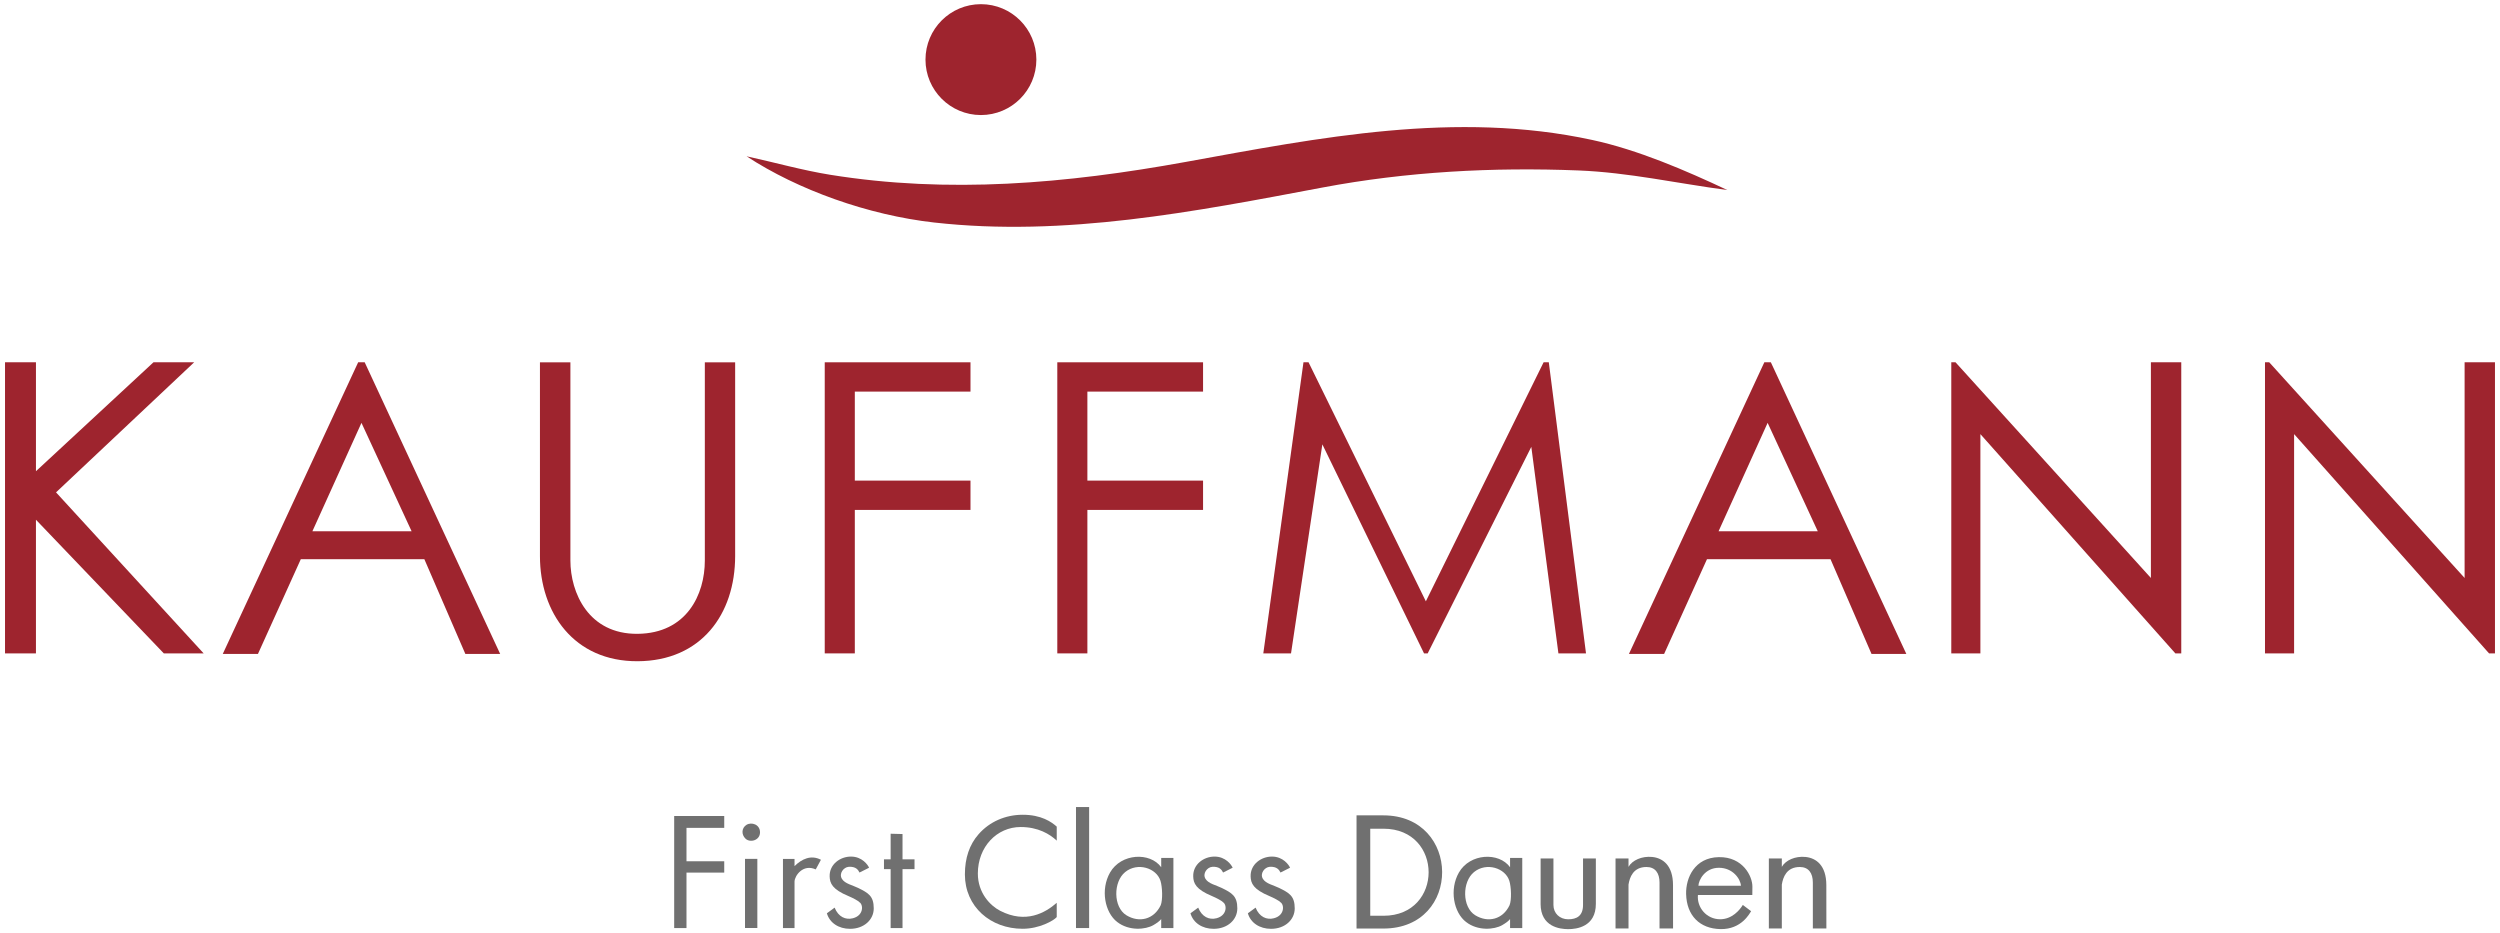 <svg width="300mm" height="112mm" version="1.1" viewBox="0 0 300 112" xmlns="http://www.w3.org/2000/svg" xmlns:xlink="http://www.w3.org/1999/xlink"><g transform="translate(35.341 -90.074)"><g transform="translate(.603 -.5)" fill="#9e242e"><g><path d="m28.849 157.3v-23.244h3.655v23.783c0 3.867 2.177 8.851 8.066 8.794 5.888-0.057 8.066-4.713 8.066-8.794v-23.783h3.638v23.244c0 6.98-4.082 12.593-11.712 12.622-7.63 0.028-11.712-5.819-11.712-12.622z"/><path id="path852" d="m13.45 154.33-6.018-13.013-5.891 13.013zm6.45 14.72-4.921-11.37h-14.827l-5.144 11.37h-4.221l16.249-35.001h0.783l16.259 35.001z" fill="#9e242e"/><path d="m-31.63 134.05v13.071l14.102-13.071h4.883l-16.575 15.608 17.717 19.325h-4.781l-15.347-16.041v16.041h-3.711v-34.933z"/><path id="path848" d="m63.024 134.05h17.491v3.517h-13.881v10.68h13.881v3.518h-13.881v17.216h-3.61z" fill="#9e242e"/><path d="m134.94 168.98-12.202-25.084-3.76 25.084h-3.326l4.82-34.933h0.608l14.078 28.686 14.131-28.686h0.622l4.465 34.933h-3.311l-3.252-24.784-12.436 24.784"/><path id="path840" d="m198.21 168.98v-34.933h0.506l23.448 25.884v-25.884h3.644v34.933h-0.71l-23.395-26.313v26.313z" fill="#9e242e"/><path d="m76.181 117.28c-7.963-0.893-16.382-3.919-22.538-7.951 3.423 0.748 6.689 1.678 10.02 2.216 14.203 2.293 28.282 1.076 42.694-1.542 16.021-2.909 32.4-6.175 48.761-2.635 5.509 1.192 11.189 3.648 16.23 6.015-6.047-0.804-11.853-2.115-17.856-2.353-10.29-0.408-20.612 0.138-30.745 2.049-15.32 2.89-30.933 5.953-46.567 4.2z"/></g><circle cx="81.767" cy="97.727" r="6.653" style="paint-order:markers fill stroke"/><use transform="translate(27.908)" width="100%" height="100%" xlink:href="#path848"/><use transform="translate(168.74)" width="100%" height="100%" xlink:href="#path852"/><use transform="translate(37.645)" width="100%" height="100%" xlink:href="#path840"/></g><g transform="translate(.603 -.5)" fill="#707070"><g fill="#707070"><g><path d="m44.958 201.94v-13.443h6.006v1.424h-4.53v4.007h4.53v1.359h-4.53v6.652z"/><path d="m58.011 201.94v-8.296h1.388v0.864c0.857-0.847 1.975-1.39 3.169-0.761l-0.625 1.156c-1.524-0.69-2.52 0.751-2.544 1.453v5.583z"/><path id="path892" d="m63.281 200.17 0.93-0.68c0.447 1.119 1.323 1.497 2.189 1.276 1.315-0.336 1.278-1.644 0.778-1.932-0.084-0.135-0.776-0.508-1.304-0.728-1.945-0.811-2.237-1.53-2.261-2.36-0.041-1.444 1.258-2.385 2.563-2.382 1.347 3e-3 2.034 1.016 2.169 1.338l-1.148 0.578c-0.152-0.302-0.414-0.743-1.295-0.686-0.613 0.04-1.212 0.812-0.812 1.45 0.367 0.585 1.253 0.742 1.948 1.086 1.205 0.596 1.867 0.961 1.867 2.45 0 1.362-1.168 2.454-2.843 2.454-1.364 0-2.449-0.715-2.781-1.864z" fill="#707070"/><path d="m70.932 194.87h-0.8v-1.179h0.8v-3.07l1.426 0.037v3.032h1.44v1.179h-1.44v7.07l-1.426-3e-5z"/><path d="m79.844 195.49c0-1.952 0.545-3.563 1.644-4.812 1.34-1.523 3.228-2.313 5.219-2.332 2.321-0.022 3.561 0.889 4.158 1.424v1.682c-0.828-0.787-2.244-1.635-4.325-1.635-2.862 0-5.142 2.377-5.142 5.58 0 2.342 1.491 3.861 2.68 4.473 3.078 1.584 5.411 0.247 6.787-0.957v1.712c-0.349 0.413-2.069 1.403-4.092 1.403-3.828 0-6.93-2.628-6.93-6.537z"/><path d="m93.175 187.42h1.577v14.52h-1.577z"/><path id="path882" d="m103.34 199.2c0.259-0.622 0.203-2.2-0.028-2.931-0.484-1.529-2.739-2.26-4.234-1.048-1.448 1.173-1.444 4.212 0.146 5.185 1.534 0.939 3.311 0.504 4.117-1.206zm-6.079-3.921c1.325-2.319 4.808-2.478 6.14-0.637v-1.114h1.463v8.411h-1.463v-1.076c-0.15 0.204-0.536 0.496-0.952 0.733-0.942 0.537-2.898 0.718-4.326-0.379-1.498-1.151-2.026-3.9-0.862-5.938z" fill="#707070"/><path d="m148.93 199.04v-5.448h1.539v5.585c0 0.992 0.754 1.712 1.775 1.712s1.775-0.411 1.775-1.712v-5.585h1.539v5.448c0 2.757-2.319 3.032-3.315 3.032s-3.315-0.275-3.315-3.032z"/><path d="m166.39 197.86c-0.048-1.959 1.036-4.378 3.924-4.429 2.888-0.051 4.043 2.303 4.03 3.551l-0.01 0.991h-6.526c-0.144 1.492 1.025 2.906 2.655 2.913 1.447 6e-3 2.367-1.12 2.732-1.719l0.993 0.752c-0.177 0.267-1.155 2.197-3.673 2.148-2.514-0.049-4.061-1.646-4.124-4.208zm6.579-0.997c-0.056-0.826-0.983-2.162-2.654-2.155-1.671 7e-3 -2.423 1.468-2.449 2.155z"/><path id="path866" d="m157.92 193.59h1.557v1.006c0.443-0.788 1.61-1.316 2.854-1.186 1.263 0.132 2.483 1.006 2.486 3.376l6e-3 5.206h-1.624v-5.514c0-1.139-0.52-1.864-1.563-1.864-1.596 0-2.019 1.237-2.159 2.109v5.27h-1.557z" fill="#707070"/><path d="m130.08 190.02h-1.595v10.446h1.595c7.22 0 7.208-10.446 0-10.446zm-3.24-1.602h3.223c9.335 0 9.463 13.582 0 13.582h-3.223z"/><path d="m53.523 191.22c-0.538-0.513-0.473-1.307 0.119-1.669s1.625-0.053 1.616 0.916c-0.01 0.969-1.196 1.265-1.735 0.752zm-0.066 2.417h1.48v8.296h-1.48z"/></g><use transform="translate(41.863)" width="100%" height="100%" xlink:href="#path882"/><use transform="translate(18.398)" width="100%" height="100%" xlink:href="#path866"/></g><use transform="translate(43.629)" width="100%" height="100%" xlink:href="#path892"/><use transform="translate(50.518)" width="100%" height="100%" xlink:href="#path892"/></g></g></svg>
